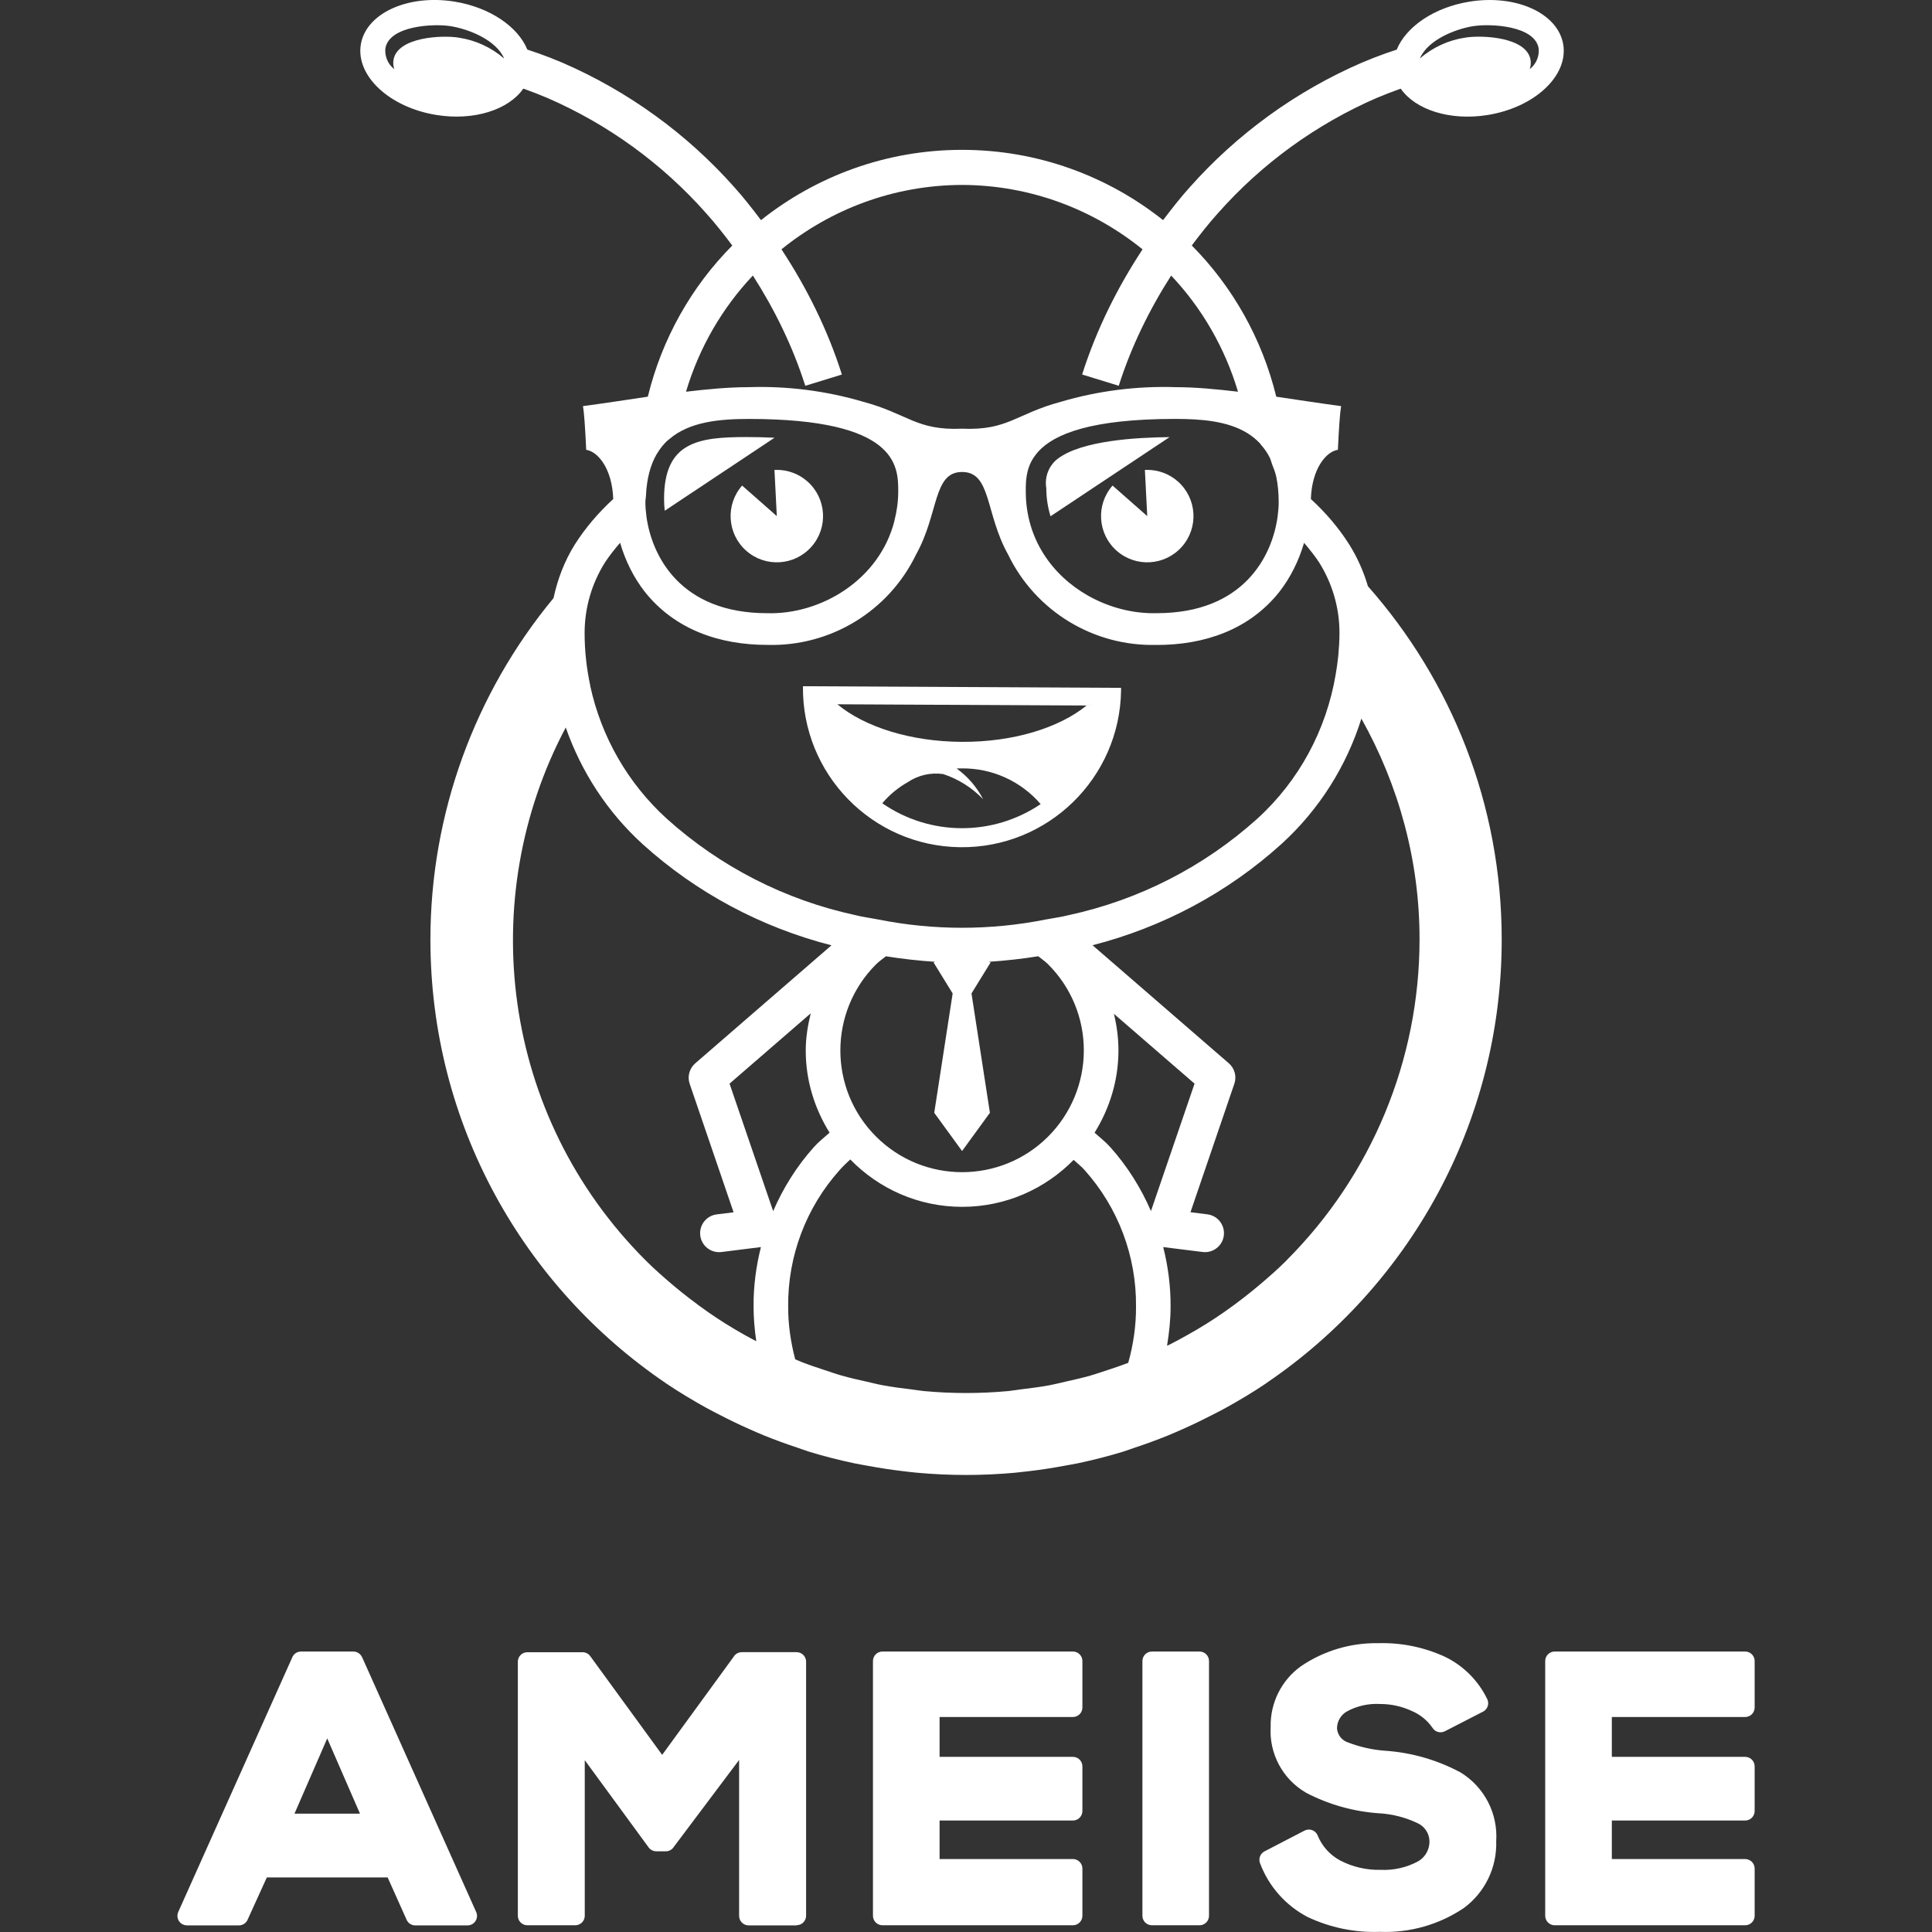 <?xml version="1.0" encoding="UTF-8"?><svg id="uuid-cbeeaf4c-0646-4c42-904a-f61cc311efbb" xmlns="http://www.w3.org/2000/svg" width="64" height="64" viewBox="0 0 64 64"><rect x="0" y="0" width="64" height="64" fill="#333333" stroke="none"/><defs><style>.uuid-917d6442-07e6-47aa-a185-03aa9a48d4e3{fill:#fff;fill-rule:evenodd;}</style></defs><path class="uuid-917d6442-07e6-47aa-a185-03aa9a48d4e3" d="m45.608,3.244c.249-.105.494-.201.733-.286l.06-.021c.484.698,1.632,1.075,2.883.872,1.549-.251,2.668-1.294,2.501-2.331-.168-1.037-1.56-1.674-3.109-1.423-1.174.19-2.101.835-2.408,1.589-.114.036-.23.076-.349.118h-.002c-.272.097-.54.202-.805.314-2.183.945-4.131,2.358-5.709,4.137-.311.345-.594.712-.874,1.079-1.83-1.453-4.141-2.328-6.66-2.328s-4.83.874-6.66,2.328c-.281-.368-.563-.735-.874-1.08-1.578-1.78-3.527-3.192-5.709-4.137-.265-.112-.533-.217-.805-.314h-.003c-.119-.042-.235-.081-.349-.118-.307-.753-1.234-1.398-2.408-1.589-1.549-.251-2.941.386-3.109,1.423s.952,2.081,2.501,2.331c1.251.203,2.398-.174,2.882-.872l.06.021c.239.085.484.181.733.286,2.012.873,3.808,2.177,5.262,3.819.309.342.592.705.868,1.071-1.351,1.36-2.329,3.084-2.798,5.008-.74.109-1.472.223-2.148.312.035.197.071.679.107,1.448.385.056.861.62.895,1.63-.486.446-.918.948-1.273,1.507-.342.547-.571,1.15-.705,1.775-2.623,3.168-4.078,7.163-4.078,11.311,0,6.113,3.092,11.503,7.797,14.694v.003c.008.005.016.01.024.015.004.003.009.005.013.008.426.286.863.547,1.306.793.149.083.302.158.453.237.315.163.633.317.956.46.173.077.346.153.521.224.359.146.721.277,1.087.398.13.043.257.093.388.134.489.15.984.274,1.482.381.148.032.298.055.448.083.396.074.794.135,1.194.182.148.017.296.036.445.049,1.085.1,2.175.1,3.26,0,.149-.014.296-.032.443-.049.401-.047.799-.108,1.197-.183.148-.028.298-.051.445-.082.499-.107.994-.232,1.485-.382.128-.039.251-.088.378-.13.369-.122.735-.255,1.098-.402.174-.071.344-.146.515-.222.325-.144.646-.3.964-.464.149-.077.299-.151.446-.233.457-.253.907-.521,1.346-.818v-.003c4.705-3.191,7.797-8.58,7.797-14.693,0-4.492-1.677-8.584-4.432-11.705-.142-.484-.348-.949-.618-1.381-.354-.559-.786-1.061-1.272-1.507.034-1.01.509-1.575.895-1.63.036-.768.072-1.251.107-1.448-.676-.089-1.408-.204-2.148-.312-.47-1.924-1.448-3.648-2.799-5.009.276-.366.559-.729.868-1.071,1.454-1.642,3.25-2.945,5.262-3.819Zm3.199-2.378c.555-.089,2.041-.023,2.164.742.024.264-.088.521-.298.683.035-.097.045-.201.029-.303-.124-.765-1.609-.832-2.164-.742-.556.083-1.077.323-1.503.69.263-.614,1.165-.973,1.771-1.071Zm-33.609.381c-.555-.09-2.04-.023-2.164.742-.016.102-.006.206.029.303-.21-.161-.322-.419-.298-.683.123-.765,1.609-.832,2.164-.742.606.098,1.509.458,1.771,1.071-.425-.367-.946-.607-1.502-.69Zm26.123,13.101c.153.095.294.208.42.343.01.011.017.027.027.038.113.128.216.27.299.439.03.061.045.142.071.208.053.136.109.267.142.429.05.245.078.518.078.828,0,.145-.012.306-.035.475-.179,1.321-1.131,3.204-4,3.204-.775.022-1.579-.183-2.282-.581-1.171-.664-2.061-1.866-2.061-3.453h0c0-.312,0-.727.263-1.125.007-.01.017-.02.024-.031.039-.056.079-.111.129-.165.534-.583,1.752-1.08,4.535-1.08.855,0,1.734.067,2.39.471h0Zm-2.997,7.017c1.57,0,3.054-.499,4.054-1.756.38-.487.648-1.042.821-1.627.179.212.355.427.506.661.435.695.666,1.498.667,2.318,0,.257-.017.512-.04.766-.021.209-.052.416-.087.622-.309,1.825-1.209,3.512-2.598,4.774-1.766,1.589-3.916,2.688-6.238,3.191-.253.065-.512.096-.768.146-1.836.366-3.72.365-5.556-.002-.252-.05-.508-.08-.758-.145-2.322-.502-4.472-1.602-6.238-3.191-1.294-1.176-2.172-2.718-2.536-4.398,0,0,.001-.002.002-.003-.124-.574-.19-1.164-.189-1.762.002-.82.233-1.623.669-2.318.151-.234.327-.45.506-.661.172.585.441,1.14.821,1.627,1,1.256,2.484,1.756,4.054,1.756,2.09.06,4.02-1.112,4.93-2.994.762-1.367.555-2.734,1.525-2.734s.761,1.366,1.523,2.734h0c.91,1.882,2.841,3.054,4.93,2.994Zm-2.199,24.202c-.273.078-.548.139-.824.201-.176.04-.351.086-.529.119-.322.06-.647.101-.971.14-.135.016-.268.041-.403.054-.928.086-1.862.086-2.79,0-.131-.012-.26-.036-.39-.052-.329-.039-.658-.081-.985-.142-.174-.032-.345-.078-.517-.116-.28-.062-.559-.125-.836-.204-.191-.054-.379-.121-.569-.183-.253-.083-.507-.167-.756-.265-.072-.028-.142-.061-.213-.09-.149-.57-.236-1.156-.233-1.751-.015-1.665.592-3.275,1.703-4.516.11-.126.233-.239.354-.354.941.966,2.252,1.57,3.707,1.57,1.448,0,2.753-.598,3.693-1.556.121.114.252.212.363.339,1.111,1.24,1.718,2.851,1.703,4.516.004.636-.088,1.264-.258,1.869-.221.085-.445.16-.669.234-.193.063-.384.131-.579.186Zm-5.139-13.706l-.062.019.634,1.029-.61,3.954.922,1.266.922-1.266-.61-3.954.634-1.029-.062-.019c.549-.037,1.095-.096,1.639-.184.11.089.226.166.329.269h0c.758.756,1.183,1.782,1.181,2.851,0,1.07-.425,2.095-1.181,2.852-1.575,1.575-4.128,1.574-5.703,0-1.575-1.575-1.574-4.128,0-5.703.102-.102.219-.179.328-.268.544.087,1.091.147,1.641.184Zm-3.504,5.66c-.172.155-.357.295-.513.47-.572.635-1.023,1.357-1.357,2.129l-1.445-4.223,2.69-2.329c-.099.402-.166.812-.166,1.233,0,1.002.298,1.929.79,2.721Zm9.288.47c-.156-.175-.339-.314-.511-.469.493-.793.791-1.722.791-2.725,0-.419-.056-.824-.15-1.213l2.671,2.313-1.444,4.221c-.334-.771-.785-1.492-1.356-2.127Zm-7.14-20.739c-.495,1.953-2.431,3.112-4.216,3.061-2.868,0-3.82-1.883-4-3.203h0s0-.001,0-.002c-.023-.168-.035-.329-.035-.474,0-.003,0-.004,0-.007.001-.075.016-.132.019-.205.026-.575.151-1.02.348-1.366.006-.01.013-.018.019-.028.092-.156.199-.291.318-.408.028-.027.06-.049.09-.074.665-.576,1.661-.668,2.632-.668,4.944,0,4.95,1.57,4.95,2.401,0,.345-.049.667-.127.974Zm-10.89,6.844c.513,1.466,1.377,2.802,2.55,3.869,1.782,1.612,3.931,2.755,6.253,3.35l-4.514,3.911c-.192.167-.265.434-.183.675l1.455,4.258-.557.069c-.344.042-.589.355-.547.7.042.344.355.589.7.547l1.31-.164c-.161.638-.249,1.298-.244,1.967-.001.387.035.771.089,1.151-.122-.064-.244-.128-.365-.196-.224-.125-.446-.255-.665-.393-.187-.118-.372-.24-.554-.367-.219-.152-.434-.311-.646-.475-.17-.131-.338-.265-.504-.405-.319-.27-.635-.545-.935-.846-4.781-4.781-5.651-11.975-2.64-17.652Zm23.885,17.651c-.299.299-.613.572-.93.84-.17.144-.344.282-.518.417-.208.161-.418.316-.631.464-.187.13-.376.255-.567.375-.214.135-.432.262-.652.385-.196.11-.393.218-.593.318-.024.012-.05.022-.074.034.07-.43.118-.865.117-1.304.004-.668-.083-1.327-.244-1.965l1.308.163c.344.042.658-.203.7-.548.042-.344-.203-.658-.548-.7l-.557-.07,1.454-4.258c.082-.241.009-.508-.183-.675l-4.515-3.911c2.323-.595,4.472-1.739,6.255-3.351,1.25-1.137,2.155-2.576,2.651-4.156,1.244,2.218,1.93,4.727,1.926,7.316,0,3.984-1.583,7.805-4.4,10.623Zm-1.615-28.771c-.712-.084-1.418-.151-2.079-.151-1.281-.041-2.561.123-3.79.485-1.483.397-1.752.957-3.272.891-1.52.066-1.79-.494-3.272-.891-1.23-.362-2.509-.526-3.79-.485-.662,0-1.369.067-2.082.151.434-1.458,1.198-2.772,2.215-3.849.728,1.138,1.324,2.358,1.736,3.653l1.213-.373c-.469-1.475-1.156-2.862-2.002-4.148,1.636-1.324,3.711-2.126,5.98-2.133h.001c2.269.007,4.344.81,5.98,2.134-.845,1.286-1.533,2.672-2.001,4.146l1.213.373c.412-1.294,1.009-2.513,1.736-3.651,1.017,1.076,1.78,2.39,2.214,3.847Z"/><path class="uuid-917d6442-07e6-47aa-a185-03aa9a48d4e3" d="m37.926,15.568l.078,1.529-1.149-1.012c-.559.635-.497,1.602.138,2.161.635.559,1.602.497,2.161-.138.559-.635.497-1.602-.138-2.161-.279-.246-.639-.382-1.011-.382-.026,0-.053,0-.078.002Z"/><path class="uuid-917d6442-07e6-47aa-a185-03aa9a48d4e3" d="m25.733,15.566c-.027,0-.053,0-.078.002l.078,1.529h0v.002-.002s-1.149-1.012-1.149-1.012c-.559.635-.497,1.602.138,2.161.635.559,1.602.497,2.161-.138.559-.635.497-1.602-.138-2.161-.279-.246-.639-.382-1.011-.382Z"/><path class="uuid-917d6442-07e6-47aa-a185-03aa9a48d4e3" d="m24.728,14.478c-1.602,0-2.73.162-2.73,2.051,0,.13.008.26.022.39l3.638-2.419c-.353-.017-.675-.022-.93-.022Z"/><path class="uuid-917d6442-07e6-47aa-a185-03aa9a48d4e3" d="m35.013,15.216c-.28.232-.414.596-.353.954,0,.316.047.63.14.932l3.943-2.622c-1.06.01-2.941.106-3.729.736Z"/><path class="uuid-917d6442-07e6-47aa-a185-03aa9a48d4e3" d="m31.804,28.065c2.91.036,5.297-2.294,5.333-5.204,0-.025,0-.05,0-.075l-10.538-.054c-.036,2.91,2.294,5.297,5.204,5.333Zm-2.578-1.455c.238-.282.525-.519.846-.7.344-.232.761-.327,1.172-.268.502.165.957.451,1.322.833-.208-.404-.509-.752-.877-1.018.056-.003.112-.004.167-.003,1.004-.012,1.963.421,2.617,1.183-1.587,1.074-3.67,1.063-5.246-.027Zm2.635-2.035c-1.716-.009-3.226-.501-4.122-1.245l8.254.042c-.903.734-2.416,1.212-4.132,1.203Z"/><path class="uuid-917d6442-07e6-47aa-a185-03aa9a48d4e3" d="m26.39,54.73h-1.818c-.112,0-.216.06-.272.157l-2.365,3.245-2.383-3.271c-.059-.081-.153-.129-.254-.129h-1.83c-.173,0-.314.141-.314.314v8.417c0,.173.141.314.314.314h1.589c.173,0,.314-.141.314-.314v-5.155l2.115,2.889c.059.081.154.129.254.13h.314c.11,0,.212-.056.269-.15l2.161-2.876v5.166c0,.173.141.314.314.314h1.589l.002-.006c.173,0,.314-.141.314-.314v-8.417c0-.173-.141-.314-.314-.314Z"/><path class="uuid-917d6442-07e6-47aa-a185-03aa9a48d4e3" d="m57.811,56.878h0c.173,0,.314-.141.314-.314v-1.541c0-.173-.141-.314-.314-.314h-6.31c-.173,0-.314.141-.314.314v8.44c0,.173.141.314.314.314h6.31c.173,0,.314-.141.314-.314v-1.566c-.001-.173-.141-.313-.314-.314h-4.417v-1.276h4.417c.173,0,.314-.141.314-.314v-1.481c0-.173-.141-.314-.314-.314h-4.417v-1.32h4.417Z"/><path class="uuid-917d6442-07e6-47aa-a185-03aa9a48d4e3" d="m11.993,54.896c-.051-.113-.163-.186-.287-.187h-1.734c-.134,0-.254.084-.298.211l-3.77,8.418s0,0,0,.001c-.07.159.001.344.16.414.04.018.084.028.128.028h1.722c.131,0,.248-.08.295-.203l.63-1.386h4.002l.628,1.402c.05.114.163.187.287.188h1.734c.173-.001.313-.143.312-.316,0-.053-.014-.106-.039-.153l-3.768-8.417Zm-2.238,5.184l1.085-2.493,1.085,2.493h-2.17Z"/><path class="uuid-917d6442-07e6-47aa-a185-03aa9a48d4e3" d="m48.377,58.711c-.769-.411-1.616-.655-2.485-.715h-.009c-.417-.031-.826-.122-1.217-.271-.212-.064-.362-.253-.376-.474.002-.231.127-.443.327-.557.338-.184.72-.269,1.104-.247.361,0,.717.078,1.044.23.276.116.514.309.685.555.085.143.267.194.414.118l1.264-.65s0,0,.001,0c.154-.08.214-.269.134-.423l-.008-.015c-.294-.596-.776-1.078-1.372-1.371h0c-.692-.322-1.449-.479-2.212-.459h-.032c-.907-.012-1.796.255-2.546.766-.643.463-1.017,1.212-1.001,2.004-.053.886.395,1.728,1.16,2.177l.02.012c.748.389,1.569.619,2.41.677h.02c.436.028.864.139,1.258.327.235.107.388.34.393.598.005.269-.134.521-.364.659-.385.211-.821.311-1.259.289-.467.011-.929-.097-1.342-.314-.334-.18-.594-.471-.738-.822,0,0,0-.001,0-.002-.065-.161-.248-.239-.409-.174l-.027.012-1.324.687c-.145.074-.209.247-.148.398.288.765.848,1.397,1.572,1.776.747.354,1.568.523,2.394.493.992.04,1.971-.239,2.793-.796.694-.517,1.091-1.341,1.063-2.206.061-.923-.397-1.803-1.188-2.283Z"/><path class="uuid-917d6442-07e6-47aa-a185-03aa9a48d4e3" d="m35.542,54.709h-6.31c-.173,0-.314.141-.314.314v8.44c0,.173.141.314.314.314h6.31c.173,0,.314-.141.314-.314v-1.566c0-.173-.141-.314-.314-.314h-4.417v-1.276h4.417c.173,0,.314-.141.314-.314v-1.481c0-.173-.141-.314-.314-.314h-4.417v-1.32h4.417c.173,0,.314-.141.314-.314v-1.541c0-.173-.141-.314-.314-.314Z"/><path class="uuid-917d6442-07e6-47aa-a185-03aa9a48d4e3" d="m39.736,54.709h-1.578c-.173,0-.314.141-.314.314v8.44c0,.173.141.314.314.314h1.578c.173,0,.314-.141.314-.314v-8.44c0-.173-.141-.314-.314-.314Z"/></svg>